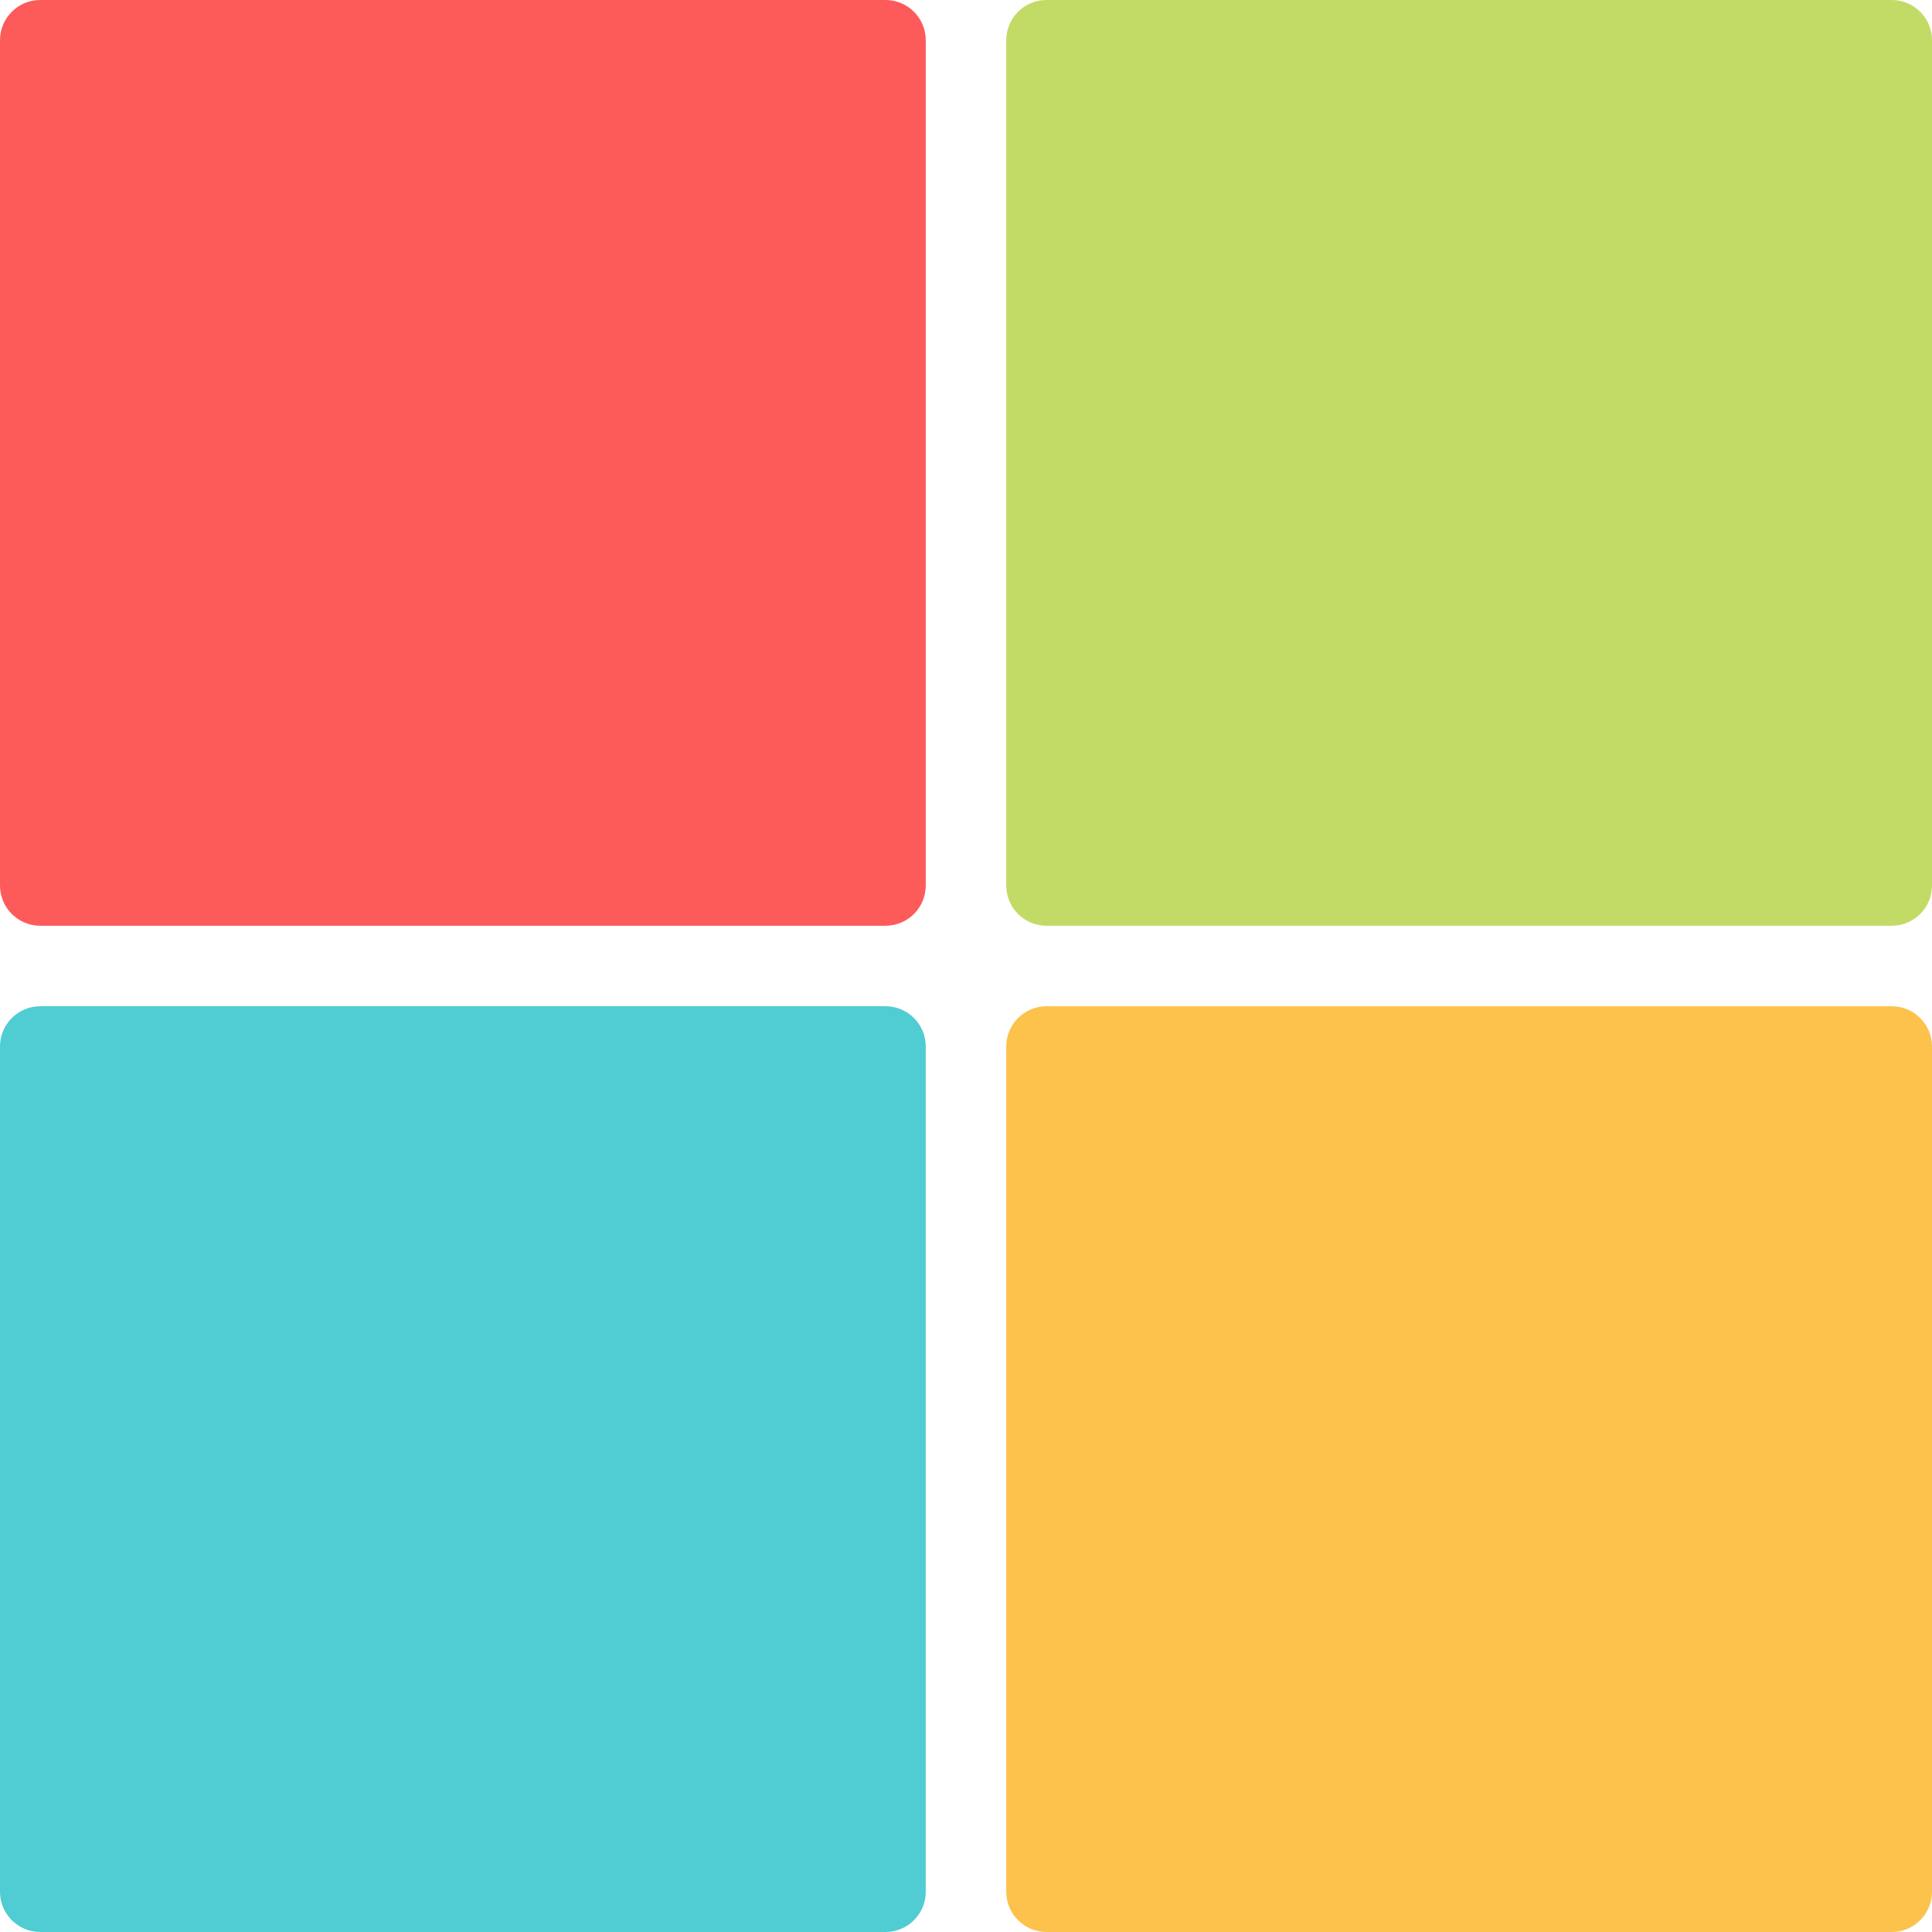 <svg xmlns="http://www.w3.org/2000/svg" xml:space="preserve" viewBox="0 0 192 192"><path fill="#FD5A5A" d="M88 0H4C1.79 0 0 1.79 0 4v84c0 2.21 1.79 4 4 4h84c2.21 0 4-1.79 4-4V4c0-2.21-1.79-4-4-4z"/><path fill="#50CCD3" d="M88 100H4c-2.21 0-4 1.79-4 4v84c0 2.21 1.79 4 4 4h84c2.21 0 4-1.79 4-4v-84c0-2.21-1.79-4-4-4z"/><path fill="#FCC24C" d="M188 100h-84c-2.21 0-4 1.79-4 4v84c0 2.21 1.79 4 4 4h84c2.21 0 4-1.79 4-4v-84c0-2.21-1.79-4-4-4z"/><path fill="#C1DB66" d="M188 0h-84c-2.21 0-4 1.79-4 4v84c0 2.21 1.79 4 4 4h84c2.21 0 4-1.79 4-4V4c0-2.21-1.79-4-4-4z"/></svg>